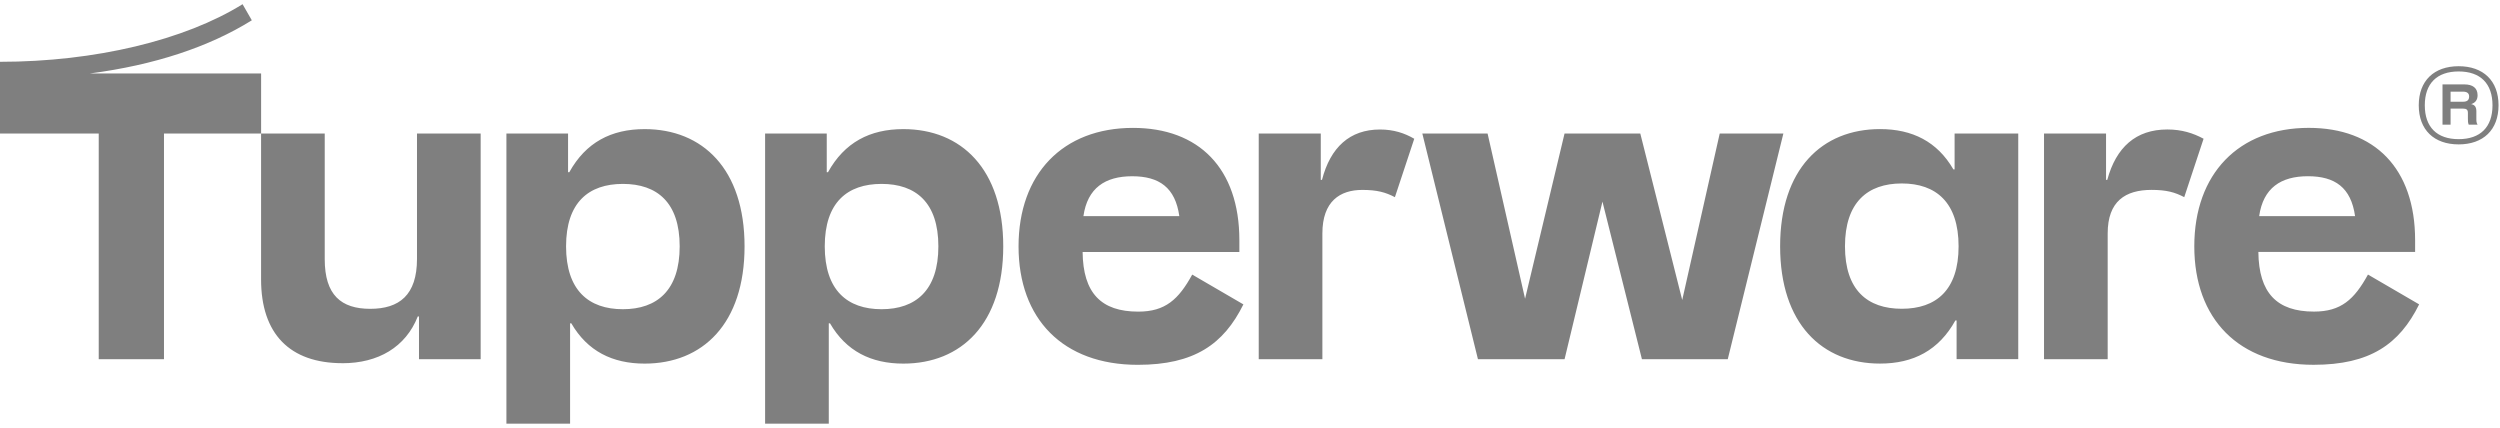 <svg width="298" height="51" viewBox="0 0 298 51" fill="none" xmlns="http://www.w3.org/2000/svg">
<g opacity="0.5" clip-path="url(#clip0_87_137)">
<path d="M292.109 12.126V10.926H293.599C294.079 10.926 294.32 11.118 294.32 11.501C294.32 11.934 294.079 12.126 293.599 12.126H292.109ZM295.328 11.356C295.328 10.49 294.753 10.06 293.741 10.06H291.147V14.862H292.109V12.942H293.55C294.029 12.942 294.174 13.088 294.174 13.471V14.142C294.174 14.429 294.174 14.621 294.27 14.862H295.328C295.182 14.621 295.182 14.429 295.182 14.142V13.276C295.182 12.797 295.037 12.506 294.558 12.41C295.037 12.265 295.328 11.931 295.328 11.353M293.071 16.587C290.476 16.587 289.036 15.146 289.036 12.552C289.036 9.958 290.476 8.517 293.071 8.517C295.665 8.517 297.106 9.958 297.106 12.552C297.106 15.146 295.665 16.587 293.071 16.587ZM293.071 7.893C290.139 7.893 288.315 9.621 288.315 12.552C288.315 15.483 290.139 17.212 293.071 17.212C296.002 17.212 297.826 15.483 297.826 12.552C297.826 9.621 296.002 7.893 293.071 7.893ZM275.106 21.006C278.325 21.006 280.245 22.351 280.724 25.761H269.293C269.773 22.4 271.887 21.006 275.106 21.006ZM282.264 32.724C280.632 35.702 279.045 37.142 275.827 37.142C271.408 37.142 269.247 34.932 269.197 30.034H287.882V28.643C287.882 20.044 283.031 15.242 275.202 15.242C266.845 15.242 261.56 20.718 261.56 29.363C261.56 38.008 266.845 43.484 275.777 43.484C282.502 43.484 286.008 41.035 288.361 36.28L282.261 32.727L282.264 32.724ZM251.236 42.81V27.823C251.236 23.98 253.348 22.635 256.471 22.635C258.249 22.635 259.257 22.922 260.361 23.501L262.667 16.538C261.418 15.867 260.073 15.434 258.345 15.434C254.597 15.434 252.244 17.549 251.187 21.439H251.041V15.916H243.646V42.813H251.233L251.236 42.81ZM226.692 36.805C222.611 36.805 219.921 34.594 219.921 29.36C219.921 24.125 222.611 21.868 226.692 21.868C230.774 21.868 233.464 24.125 233.464 29.36C233.464 34.594 230.774 36.805 226.692 36.805ZM224.098 43.339C228.084 43.339 231.111 41.752 233.08 38.2H233.226V42.81H240.575V15.913H232.988V20.189H232.842C230.922 16.875 227.945 15.388 224.102 15.388C217.185 15.388 212.191 20.143 212.191 29.363C212.191 38.583 217.188 43.339 224.102 43.339M200.519 35.751L195.523 15.916H186.494L181.788 35.609L177.32 15.916H169.541L176.17 42.813H186.497L191.012 24.033L195.717 42.813H205.949L212.578 15.916H204.99L200.523 35.751H200.519ZM157.436 15.916H150.04V42.813H157.628V27.826C157.628 23.983 159.739 22.638 162.383 22.638C164.161 22.638 165.169 22.926 166.273 23.504L168.579 16.541C167.426 15.87 166.131 15.437 164.498 15.437C160.896 15.437 158.589 17.552 157.581 21.442H157.436V15.92V15.916ZM134.957 21.009C138.176 21.009 140.096 22.354 140.575 25.764H129.144C129.624 22.404 131.739 21.009 134.957 21.009ZM142.115 32.727C140.483 35.705 138.897 37.146 135.678 37.146C131.259 37.146 129.098 34.935 129.048 30.037H147.733V28.646C147.733 20.047 142.882 15.245 135.053 15.245C126.696 15.245 121.411 20.721 121.411 29.366C121.411 38.012 126.696 43.487 135.628 43.487C142.353 43.487 145.86 41.039 148.212 36.283L142.112 32.731L142.115 32.727ZM105.083 36.858C101.002 36.858 98.311 34.601 98.311 29.366C98.311 24.132 101.002 21.921 105.083 21.921C109.164 21.921 111.854 24.132 111.854 29.366C111.854 34.601 109.164 36.858 105.083 36.858ZM98.791 50.5V38.54H98.936C100.856 41.855 103.834 43.342 107.677 43.342C114.594 43.342 119.587 38.587 119.587 29.366C119.587 20.146 114.59 15.391 107.677 15.391C103.692 15.391 100.664 16.977 98.695 20.53H98.549V15.92H91.2V50.5H98.787H98.791ZM74.247 36.858C70.165 36.858 67.475 34.601 67.475 29.366C67.475 24.132 70.165 21.921 74.247 21.921C78.328 21.921 81.018 24.132 81.018 29.366C81.018 34.601 78.328 36.858 74.247 36.858ZM67.954 50.5V38.54H68.1C70.02 41.855 72.998 43.342 76.841 43.342C83.758 43.342 88.751 38.587 88.751 29.366C88.751 20.146 83.754 15.391 76.841 15.391C72.855 15.391 69.828 16.977 67.859 20.53H67.713V15.92H60.364V50.5H67.951H67.954ZM40.816 43.296C45.089 43.296 48.358 41.376 49.798 37.724H49.944V42.817H57.294V15.92H49.706V30.857C49.706 35.179 47.591 36.812 44.134 36.812C40.678 36.812 38.708 35.179 38.708 30.903V15.916H31.12V33.302C31.12 39.786 34.531 43.292 40.823 43.292M31.12 8.758H10.707C18.44 7.75 24.924 5.589 30.017 2.42L28.913 0.5C22.046 4.776 11.335 7.367 0 7.367V15.916H11.768V42.813H19.547V15.916H31.124V8.758H31.12Z" fill="black"/>
</g>
<defs>
<clipPath id="clip0_87_137">
<rect width="297.826" height="50" fill="white" transform="translate(0 0.5)"/>
</clipPath>
</defs>
</svg>
